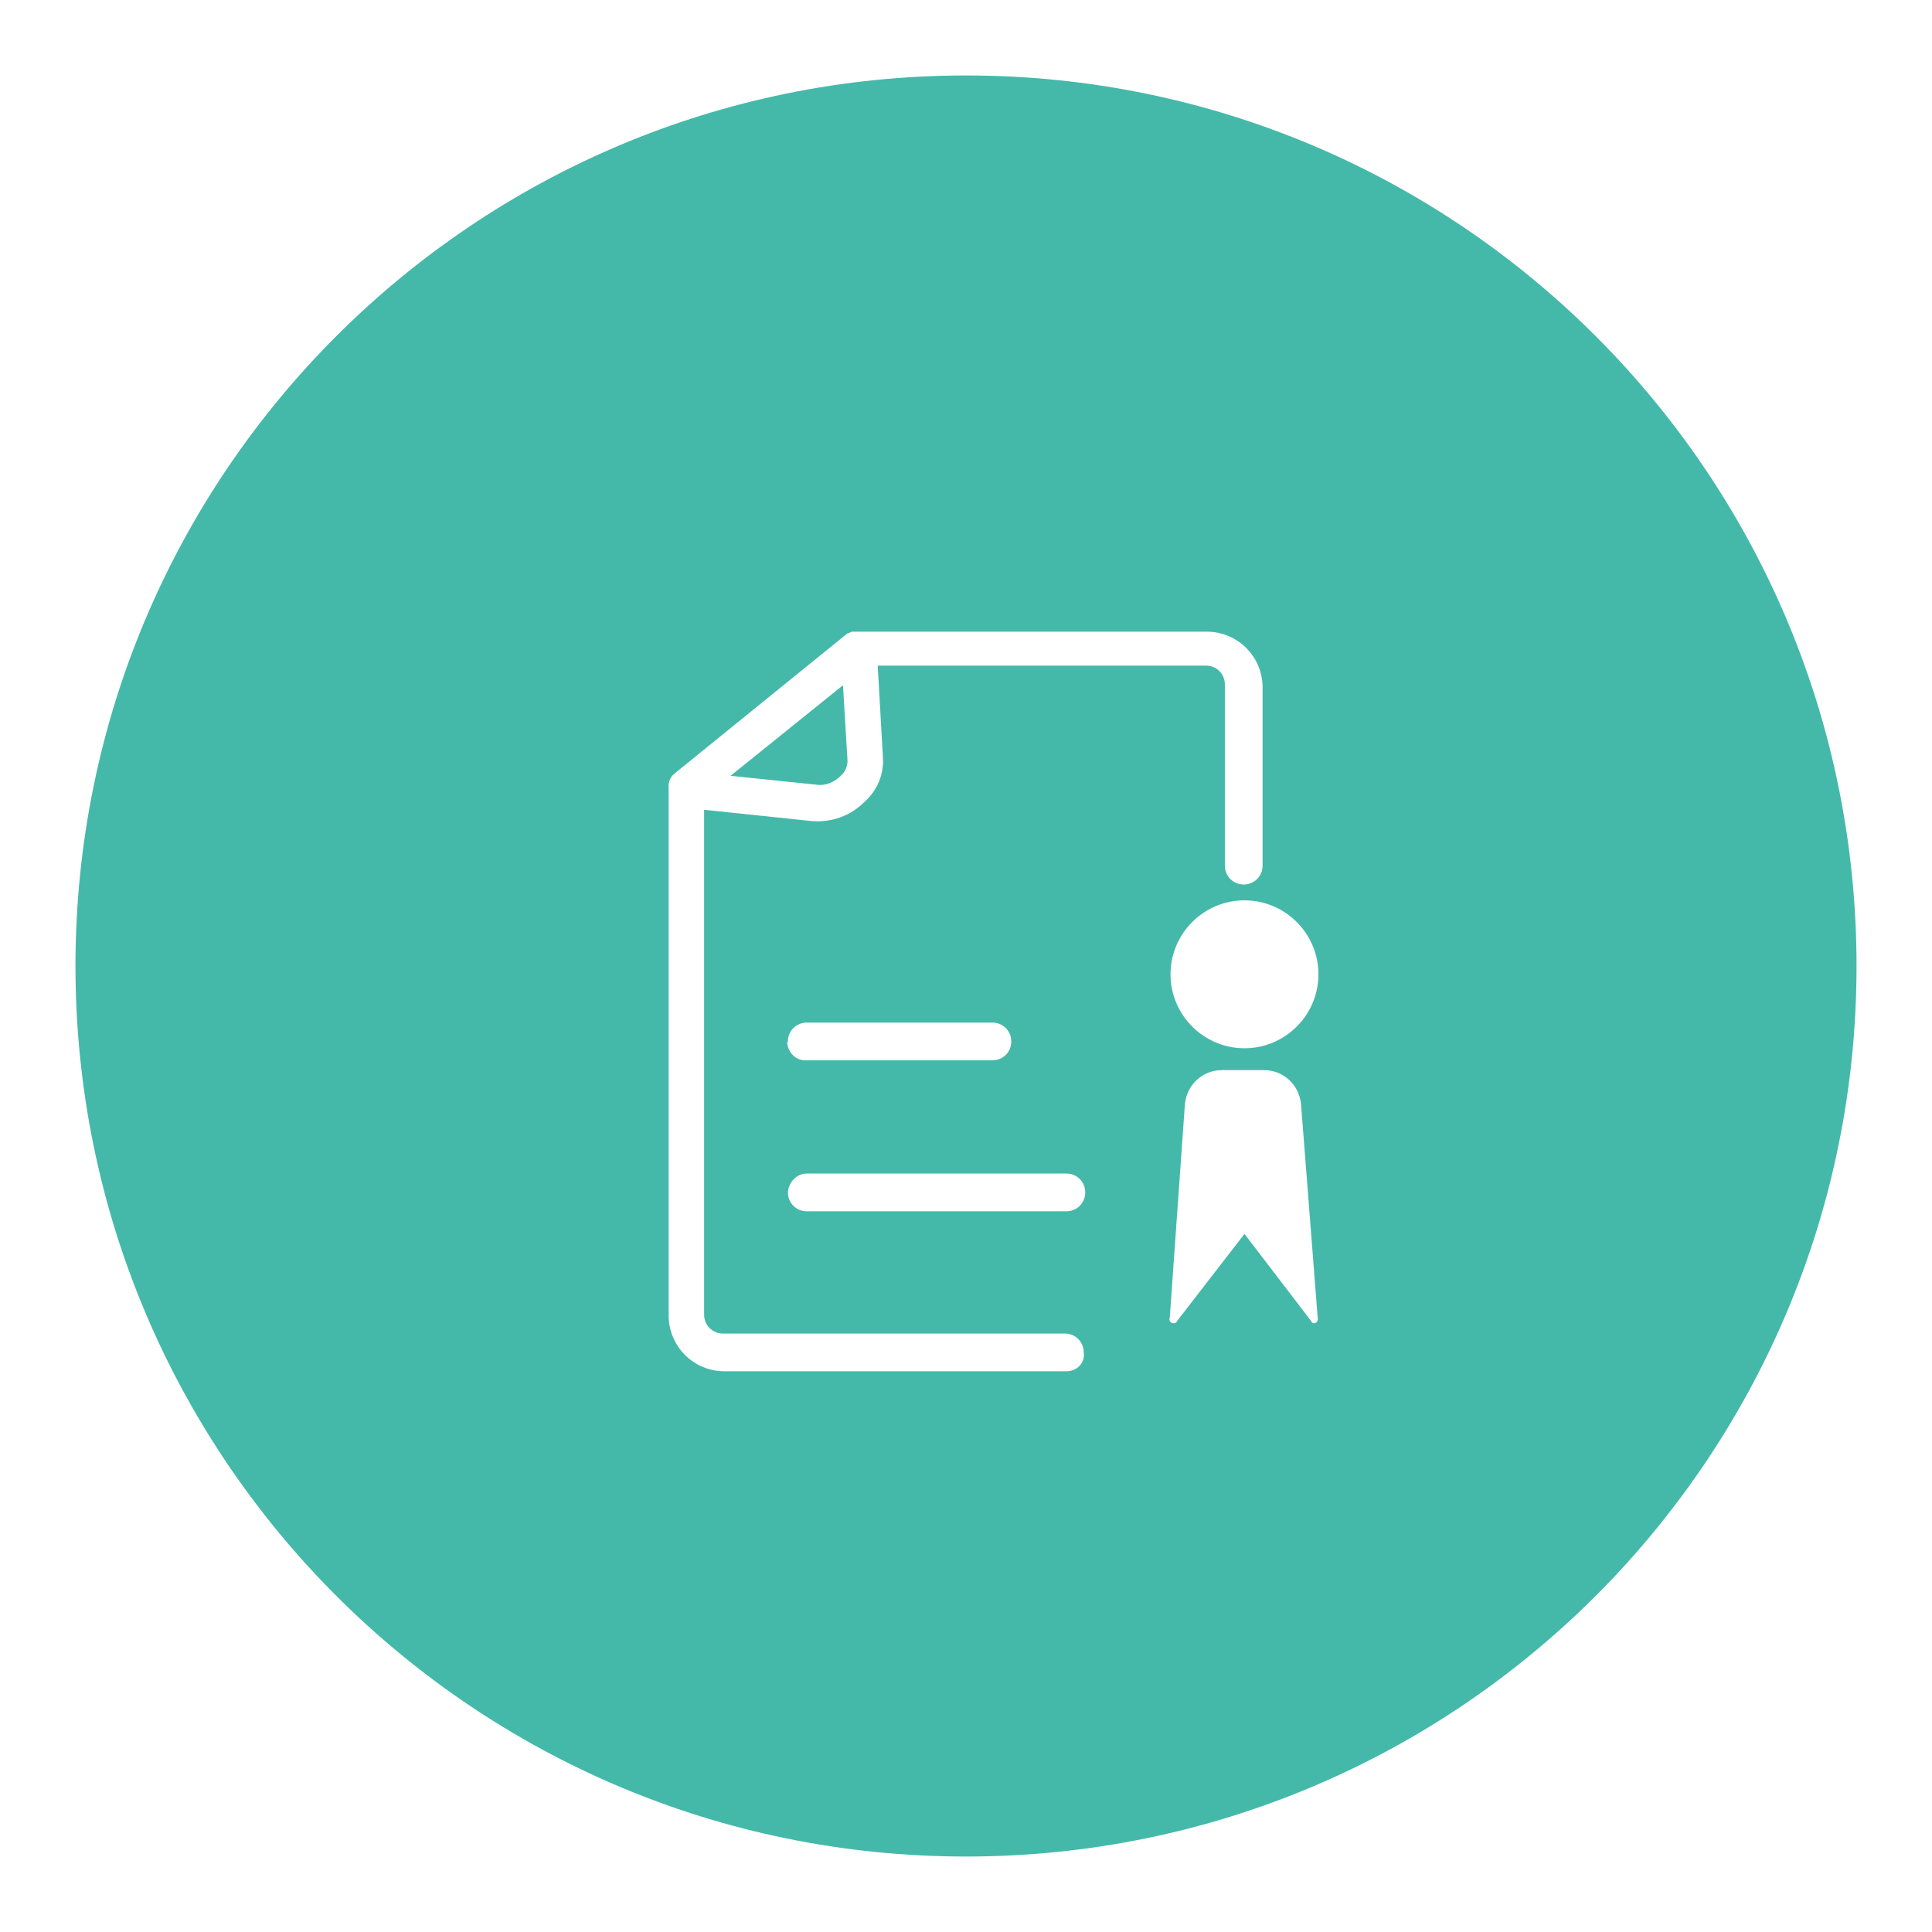 <?xml version="1.0" encoding="utf-8"?>
<!-- Svg Vector Icons : http://www.onlinewebfonts.com/icon -->
<!DOCTYPE svg PUBLIC "-//W3C//DTD SVG 1.1//EN" "http://www.w3.org/Graphics/SVG/1.1/DTD/svg11.dtd">
<svg version="1.1" xmlns="http://www.w3.org/2000/svg" xmlns:xlink="http://www.w3.org/1999/xlink" x="0px" y="0px" viewBox="0 0 256 256" enable-background="new 0 0 256 256" xml:space="preserve">
<g> <path fill="#44b9a9" d="M96.8,102.8l11.6,1.2c1.1,0.1,2.2-0.4,3-1.2c0.6-0.5,0.9-1.3,0.9-2l-0.6-10L96.8,102.8z"/> <path fill="#44b9a9" d="M128,10C62.8,10,10,62.8,10,128c0,65.2,52.8,118,118,118c65.2,0,118-52.8,118-118C246,62.8,193.2,10,128,10 z M141.3,181.7H96c-4.1,0-7.4-3.3-7.4-7.4v-69.6c0-0.1,0-0.2,0-0.2c-0.1-0.8,0.2-1.6,0.9-2.1l22.7-18.4c0.1-0.1,0.2-0.1,0.3-0.1 c0.1-0.1,0.3-0.2,0.4-0.2h47c4.1,0,7.4,3.3,7.4,7.4v23.6c0,1.4-1.1,2.5-2.5,2.5c-1.4,0-2.5-1.1-2.5-2.5V90.7c0-1.4-1.1-2.5-2.5-2.5 l0,0h-43.5l0.7,12.3c0.1,2.2-0.8,4.3-2.5,5.8c-1.8,1.8-4.3,2.7-6.9,2.5l-14.3-1.5v66.9c0,1.4,1.1,2.5,2.5,2.5l0,0h45.3 c1.4,0,2.5,1.1,2.5,2.5C143.8,180.6,142.7,181.7,141.3,181.7L141.3,181.7z M106.9,155.5h34.4c1.4,0,2.5,1.1,2.5,2.5 c0,1.4-1.1,2.5-2.5,2.5h-34.4c-1.4,0-2.5-1.1-2.5-2.5C104.5,156.6,105.6,155.5,106.9,155.5z M104.4,138c0-1.4,1.1-2.5,2.5-2.5l0,0 h24.6c1.4,0,2.5,1.1,2.5,2.5c0,1.4-1.1,2.5-2.5,2.5h-24.6c-1.4,0.1-2.5-1-2.6-2.4C104.4,138.1,104.4,138,104.4,138L104.4,138z  M173.7,175l-8.8-11.5L156,175c-0.1,0.3-0.4,0.4-0.7,0.3s-0.4-0.4-0.3-0.7l2-28.2c0.2-2.6,2.3-4.6,4.9-4.6h5.6c2.6,0,4.7,2,4.9,4.6 l2.2,28.2c0.1,0.3-0.1,0.6-0.3,0.7S173.8,175.3,173.7,175L173.7,175L173.7,175z M164.9,138.9c-5.4,0-9.8-4.4-9.8-9.8 c0-5.4,4.4-9.8,9.8-9.8s9.8,4.4,9.8,9.8C174.7,134.5,170.3,138.9,164.9,138.9L164.9,138.9z"/></g>
</svg>